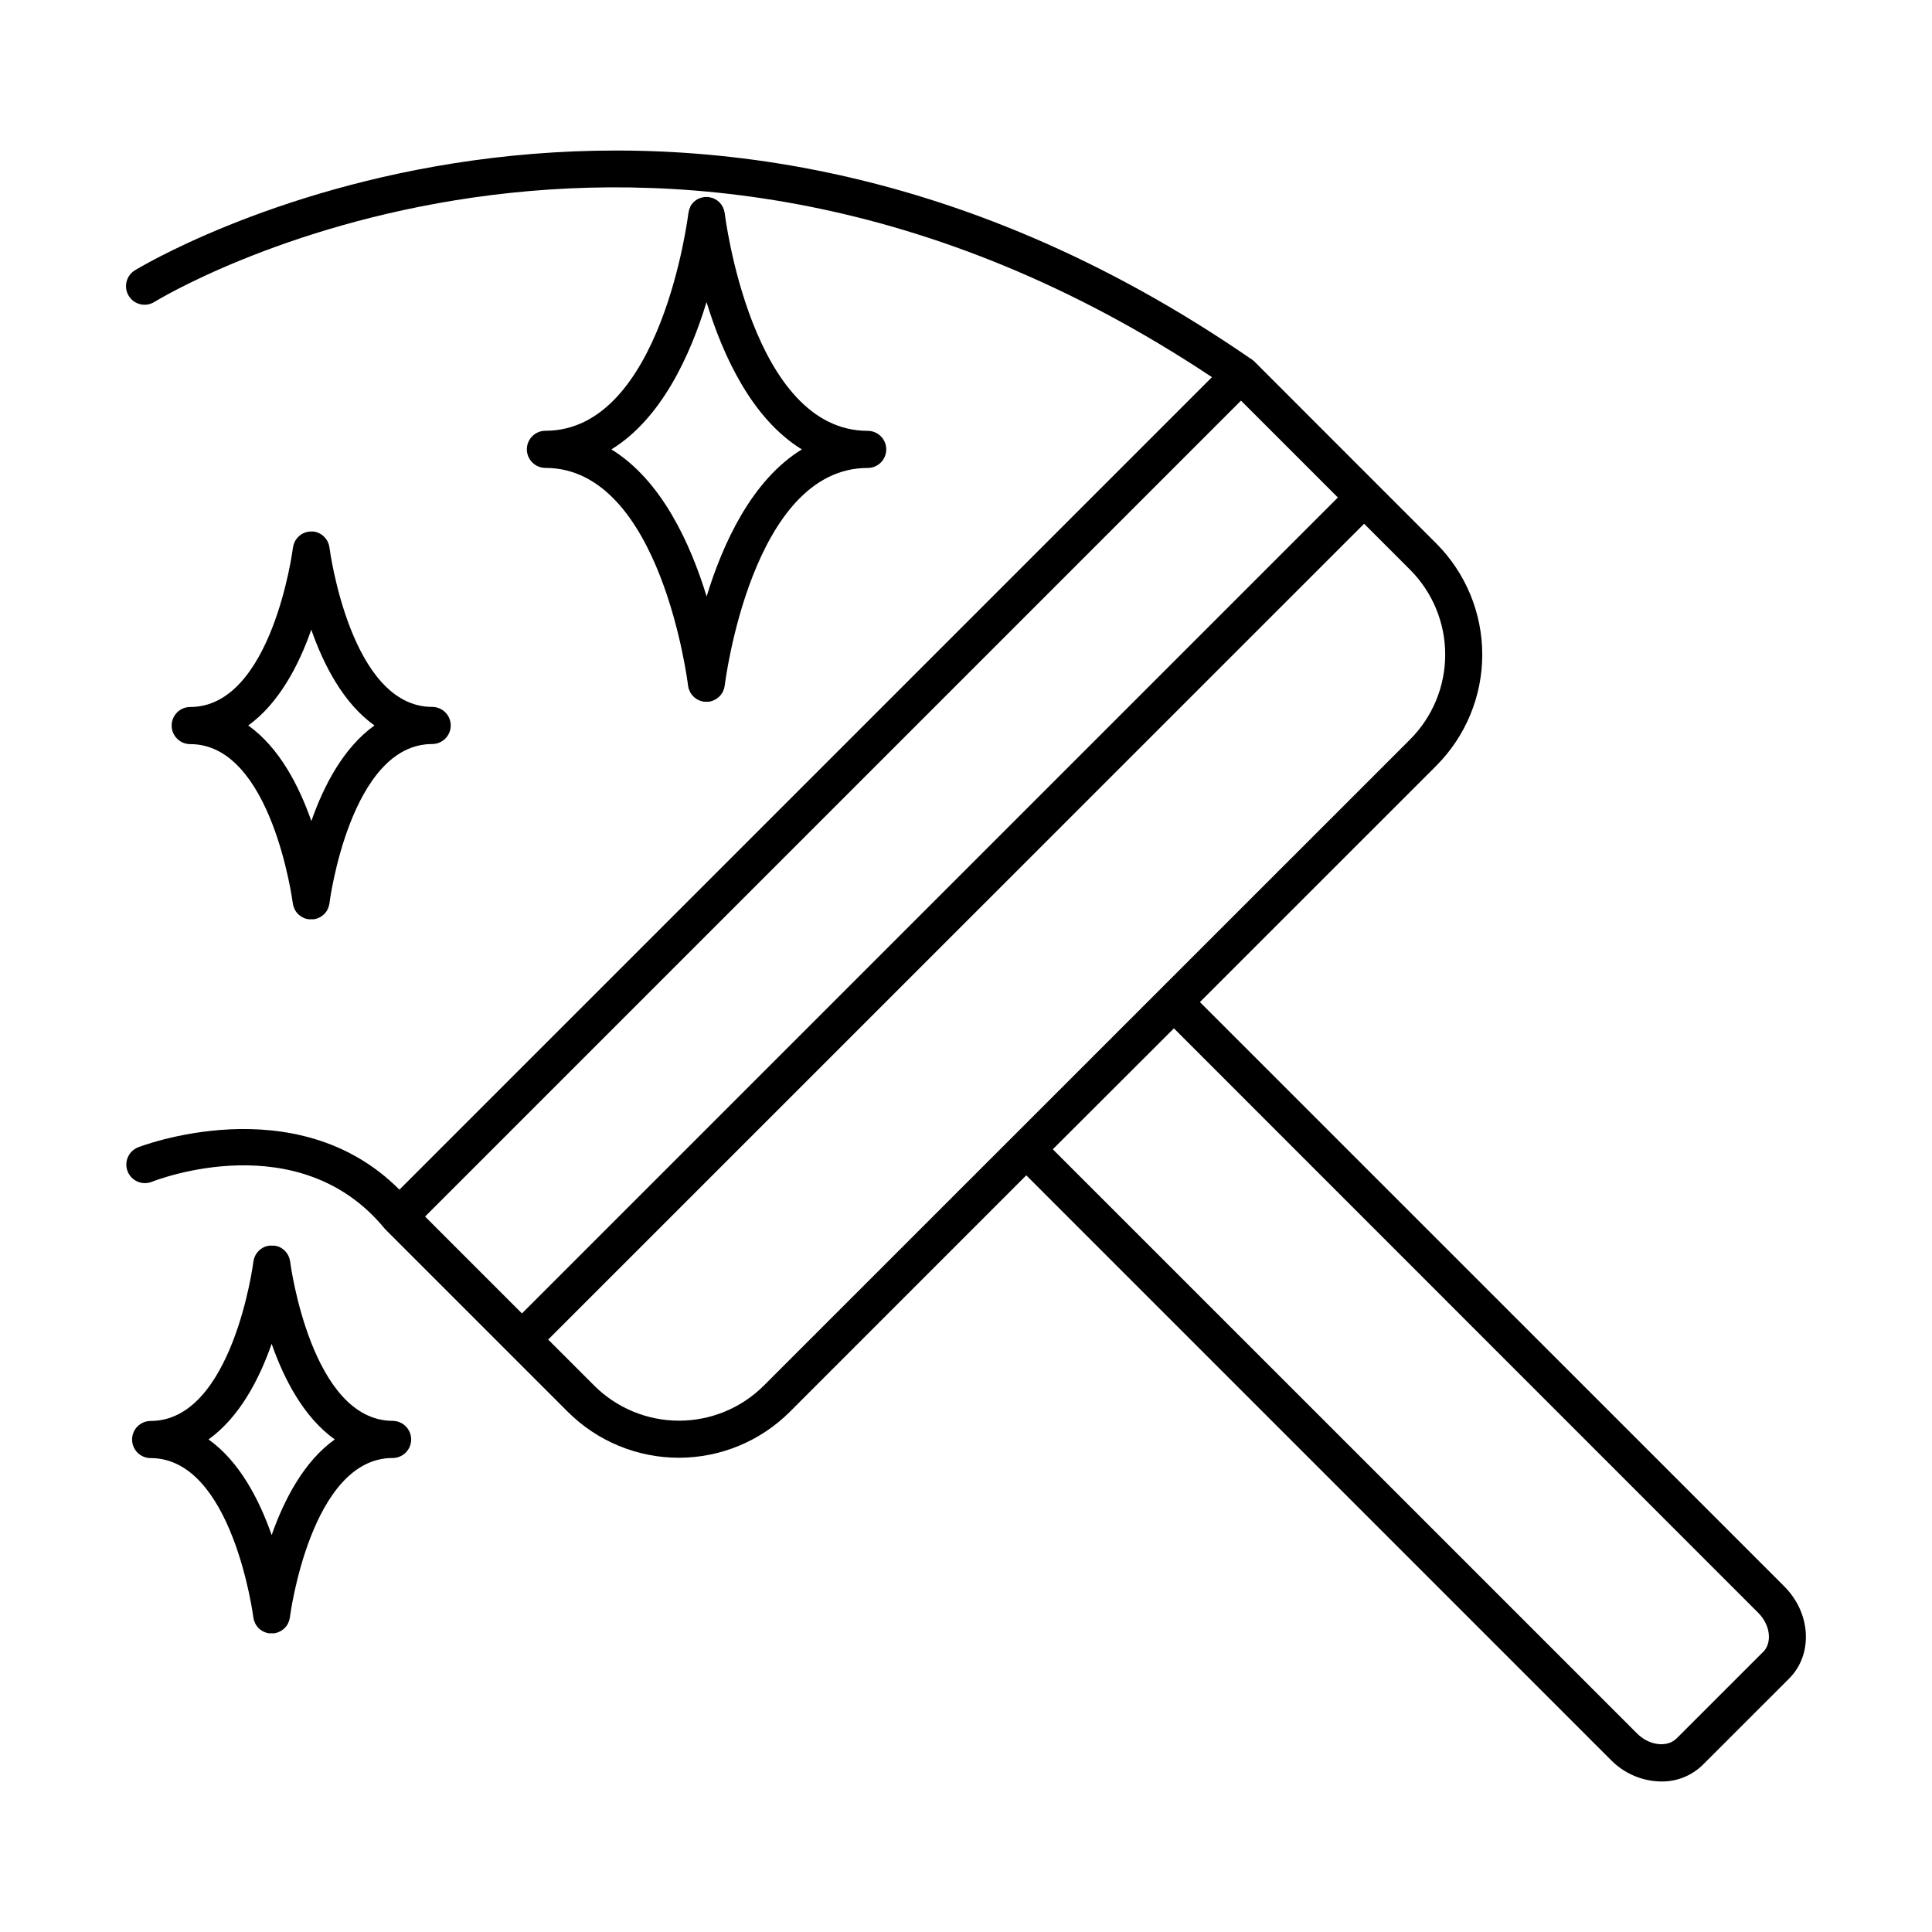<?xml version="1.0" encoding="UTF-8"?>
<!-- Uploaded to: ICON Repo, www.svgrepo.com, Generator: ICON Repo Mixer Tools -->
<svg fill="#000000" width="800px" height="800px" version="1.1" viewBox="144 144 512 512" xmlns="http://www.w3.org/2000/svg">
 <g>
  <path d="m616.9 564.45-154.91-154.89 62.652-62.641h-0.004c7.797-7.816 12.176-18.402 12.176-29.441 0-11.039-4.379-21.629-12.176-29.441l-15.656-15.656-32.629-32.648c-0.109-0.109-0.234-0.188-0.355-0.285-0.117-0.098-0.207-0.195-0.324-0.285h-0.078c-156.91-108.18-294.51-24.355-295.89-23.5-2.305 1.445-3.004 4.481-1.562 6.785 1.445 2.305 4.481 3.004 6.785 1.559 1.309-0.828 130.64-79.598 280.25 19.945l-215.33 215.32c-27.414-27.551-68.938-11.355-69.371-11.18v0.004c-2.465 1.047-3.641 3.871-2.644 6.356 0.996 2.488 3.797 3.719 6.305 2.773 1.594-0.629 39.145-15.164 61.746 12.301 0.086 0.113 0.184 0.219 0.285 0.316l48.285 48.285c7.809 7.805 18.398 12.191 29.441 12.191s21.633-4.387 29.441-12.191l62.641-62.652 154.94 154.95c3.519 3.582 8.312 5.629 13.332 5.688 4.121 0.059 8.09-1.535 11.023-4.426l22.887-22.879c6.367-6.367 5.797-17.289-1.27-24.355zm-144.02-314.28 25.672 25.672-216.23 216.23-25.672-25.672zm-126.45 261.02c-5.965 5.961-14.051 9.305-22.484 9.305-8.43 0-16.52-3.344-22.484-9.305l-12.191-12.191 216.23-216.2 12.191 12.191c5.957 5.969 9.301 14.055 9.301 22.484 0 8.43-3.344 16.516-9.301 22.484zm264.78 70.621-22.887 22.879c-2.488 2.488-7.262 1.91-10.441-1.258l-154.88-154.86 32.098-32.047 154.84 154.88c3.227 3.231 3.789 7.914 1.27 10.441z"/>
  <path d="m326.34 325.66c0 0.168 0.07 0.316 0.098 0.473 0.031 0.156 0 0.254 0.078 0.383 0.07 0.215 0.156 0.422 0.258 0.621l0.09 0.234v0.004c0.289 0.535 0.672 1.02 1.129 1.426l0.277 0.195c0.156 0.117 0.305 0.234 0.461 0.336l0.344 0.168c0.164 0.082 0.332 0.152 0.504 0.215 0.117 0.051 0.234 0.07 0.363 0.109 0.129 0.039 0.375 0.098 0.562 0.129h1.398c0.188 0 0.375-0.078 0.562-0.129 0.188-0.051 0.246-0.059 0.363-0.109h-0.004c0.172-0.062 0.34-0.137 0.504-0.227 0.113-0.043 0.227-0.098 0.332-0.156 0.176-0.109 0.336-0.227 0.492-0.344l0.246-0.188c0.465-0.406 0.852-0.895 1.141-1.438 0.027-0.059 0.051-0.117 0.07-0.176 0.105-0.219 0.199-0.441 0.277-0.672 0-0.117 0.051-0.246 0.078-0.363 0.031-0.117 0.078-0.324 0.098-0.492 0.07-0.57 7.125-57.645 37.883-57.645v0.004c2.719 0 4.922-2.203 4.922-4.922s-2.203-4.918-4.922-4.918c-30.762 0-37.816-57.07-37.883-57.645 0-0.148-0.059-0.285-0.09-0.422s-0.059-0.305-0.098-0.441v-0.004c-0.078-0.238-0.176-0.473-0.285-0.699-0.016-0.051-0.035-0.098-0.059-0.145-0.559-1.082-1.504-1.914-2.648-2.324l-0.207-0.078c-0.176 0-0.363-0.078-0.543-0.117l-0.383-0.09h-0.453 0.004c-0.219-0.016-0.434-0.016-0.652 0-0.074 0.016-0.152 0.035-0.227 0.059-0.25 0.031-0.496 0.086-0.734 0.16-1.207 0.395-2.207 1.25-2.785 2.379v0.117c-0.117 0.23-0.215 0.473-0.285 0.719-0.043 0.145-0.078 0.293-0.102 0.445 0 0.137-0.07 0.277-0.09 0.422-0.07 0.57-7.125 57.645-37.883 57.645-2.715 0-4.918 2.199-4.918 4.918s2.203 4.922 4.918 4.922c30.672 0.02 37.727 57.09 37.797 57.66zm4.922-101.54c4.269 13.992 11.945 30.82 25.238 38.977-13.293 8.156-20.969 24.984-25.238 38.977-4.269-13.992-11.945-30.82-25.238-38.977 13.289-8.156 20.926-24.984 25.195-38.977z"/>
  <path d="m248.1 520.54c-21.648 0-27.16-41.742-27.199-42.164 0-0.137-0.059-0.254-0.09-0.383h0.004c-0.027-0.172-0.062-0.34-0.109-0.504-0.059-0.176-0.137-0.344-0.207-0.512-0.07-0.168-0.098-0.234-0.156-0.355-0.105-0.191-0.223-0.375-0.355-0.551-0.059-0.07-0.098-0.148-0.156-0.215-0.16-0.195-0.332-0.375-0.523-0.543-0.035-0.039-0.074-0.078-0.117-0.117-0.215-0.176-0.441-0.34-0.68-0.48l-0.09-0.059h0.004c-0.262-0.148-0.535-0.27-0.816-0.367h-0.062c-0.281-0.086-0.57-0.148-0.863-0.184h-0.641c-0.195-0.012-0.395-0.012-0.59 0h-0.059c-0.316 0.039-0.625 0.105-0.926 0.203-0.297 0.098-0.582 0.223-0.855 0.375l-0.07 0.051c-0.246 0.145-0.48 0.309-0.699 0.492l-0.117 0.109v-0.004c-0.188 0.176-0.363 0.359-0.531 0.555 0 0.07-0.09 0.137-0.148 0.207v-0.004c-0.129 0.18-0.246 0.367-0.352 0.562-0.059 0.117-0.109 0.234-0.156 0.344-0.051 0.109-0.148 0.344-0.207 0.523h-0.004c-0.043 0.164-0.078 0.332-0.105 0.5 0 0.129-0.07 0.246-0.09 0.383 0 0.422-5.57 42.164-27.207 42.164v0.004c-2.719 0-4.922 2.199-4.922 4.918s2.203 4.922 4.922 4.922c21.648 0 27.16 41.75 27.207 42.176 0 0.156 0.07 0.305 0.098 0.461 0.031 0.156 0 0.266 0.09 0.383 0.066 0.211 0.148 0.418 0.246 0.621 0 0.078 0.059 0.156 0.098 0.234 0.148 0.273 0.312 0.531 0.504 0.777 0.176 0.227 0.371 0.438 0.59 0.629l0.305 0.215 0.434 0.316c0.117 0.07 0.246 0.117 0.363 0.176 0.117 0.059 0.316 0.148 0.48 0.207 0.121 0.047 0.246 0.086 0.375 0.109 0.184 0.055 0.371 0.098 0.562 0.129h0.148-0.004c0.184 0.008 0.367 0.008 0.551 0h0.699c0.191-0.031 0.379-0.074 0.562-0.129 0.125-0.027 0.25-0.062 0.375-0.109 0.164-0.062 0.328-0.133 0.492-0.215l0.344-0.168c0.16-0.098 0.312-0.207 0.461-0.324 0.09-0.07 0.188-0.129 0.277-0.207 0.461-0.398 0.844-0.883 1.129-1.426l0.078-0.195c0.105-0.215 0.195-0.434 0.266-0.66 0-0.117 0-0.246 0.078-0.363h0.004c0.047-0.16 0.082-0.32 0.105-0.484 0-0.422 5.559-42.176 27.199-42.176v0.004c2.719 0 4.918-2.203 4.918-4.922s-2.199-4.922-4.918-4.922zm-32.109 30.27c-3.246-9.297-8.48-19.484-16.727-25.348 8.246-5.902 13.48-16.039 16.727-25.34 3.246 9.297 8.48 19.473 16.727 25.34-8.223 5.863-13.457 16.047-16.727 25.348z"/>
  <path d="m221.59 383.34c0.023 0.164 0.062 0.324 0.105 0.48 0 0.117 0 0.246 0.078 0.363l0.004 0.004c0.07 0.227 0.16 0.449 0.266 0.668 0 0.059 0 0.129 0.078 0.188 0.281 0.543 0.664 1.027 1.129 1.426 0.086 0.078 0.18 0.145 0.277 0.207 0.145 0.117 0.301 0.227 0.461 0.324 0.113 0.066 0.227 0.125 0.348 0.176 0.16 0.082 0.324 0.152 0.492 0.219l0.375 0.098h-0.004c0.184 0.055 0.371 0.098 0.562 0.129h0.148c0.184 0.012 0.367 0.012 0.551 0 0.184 0.012 0.367 0.012 0.551 0h0.148c0.188-0.035 0.375-0.078 0.559-0.129l0.375-0.098c0.168-0.066 0.332-0.137 0.492-0.219 0.109-0.059 0.234-0.109 0.344-0.176 0.16-0.098 0.316-0.207 0.461-0.324 0.09-0.07 0.188-0.129 0.277-0.207 0.465-0.398 0.852-0.883 1.133-1.426 0-0.059 0-0.129 0.078-0.188 0.105-0.219 0.191-0.441 0.266-0.668 0-0.117 0-0.246 0.078-0.363v-0.004c0.043-0.156 0.074-0.316 0.098-0.48 0-0.422 5.57-42.164 27.207-42.164 2.719 0 4.922-2.203 4.922-4.922 0-2.715-2.203-4.918-4.922-4.918-21.648 0-27.16-41.75-27.207-42.176-0.016-0.125-0.043-0.25-0.078-0.375-0.027-0.172-0.062-0.344-0.109-0.512-0.059-0.168-0.129-0.324-0.195-0.48-0.07-0.156-0.109-0.266-0.168-0.383-0.102-0.184-0.211-0.355-0.336-0.523l-0.176-0.246c-0.156-0.184-0.324-0.355-0.5-0.52l-0.148-0.148c-0.211-0.176-0.434-0.332-0.672-0.473l-0.09-0.059h0.004c-0.273-0.148-0.562-0.273-0.855-0.375-0.301-0.098-0.613-0.168-0.926-0.207-0.18-0.008-0.363-0.008-0.543 0-1.5-0.023-2.926 0.652-3.856 1.832l-0.078 0.117c-0.164 0.203-0.305 0.422-0.426 0.648 0 0.098-0.09 0.195-0.137 0.305-0.082 0.18-0.156 0.363-0.215 0.551-0.047 0.164-0.082 0.328-0.109 0.492 0 0.129-0.07 0.246-0.09 0.383 0 0.422-5.57 42.176-27.207 42.176-2.715 0-4.918 2.203-4.918 4.922 0 2.715 2.203 4.918 4.918 4.918 21.578-0.027 27.129 41.715 27.18 42.137zm4.922-72.434c3.246 9.297 8.48 19.473 16.727 25.348-8.246 5.902-13.48 16.039-16.727 25.34-3.246-9.297-8.48-19.473-16.727-25.34 8.172-5.875 13.445-16.047 16.695-25.348z"/>
 </g>
</svg>